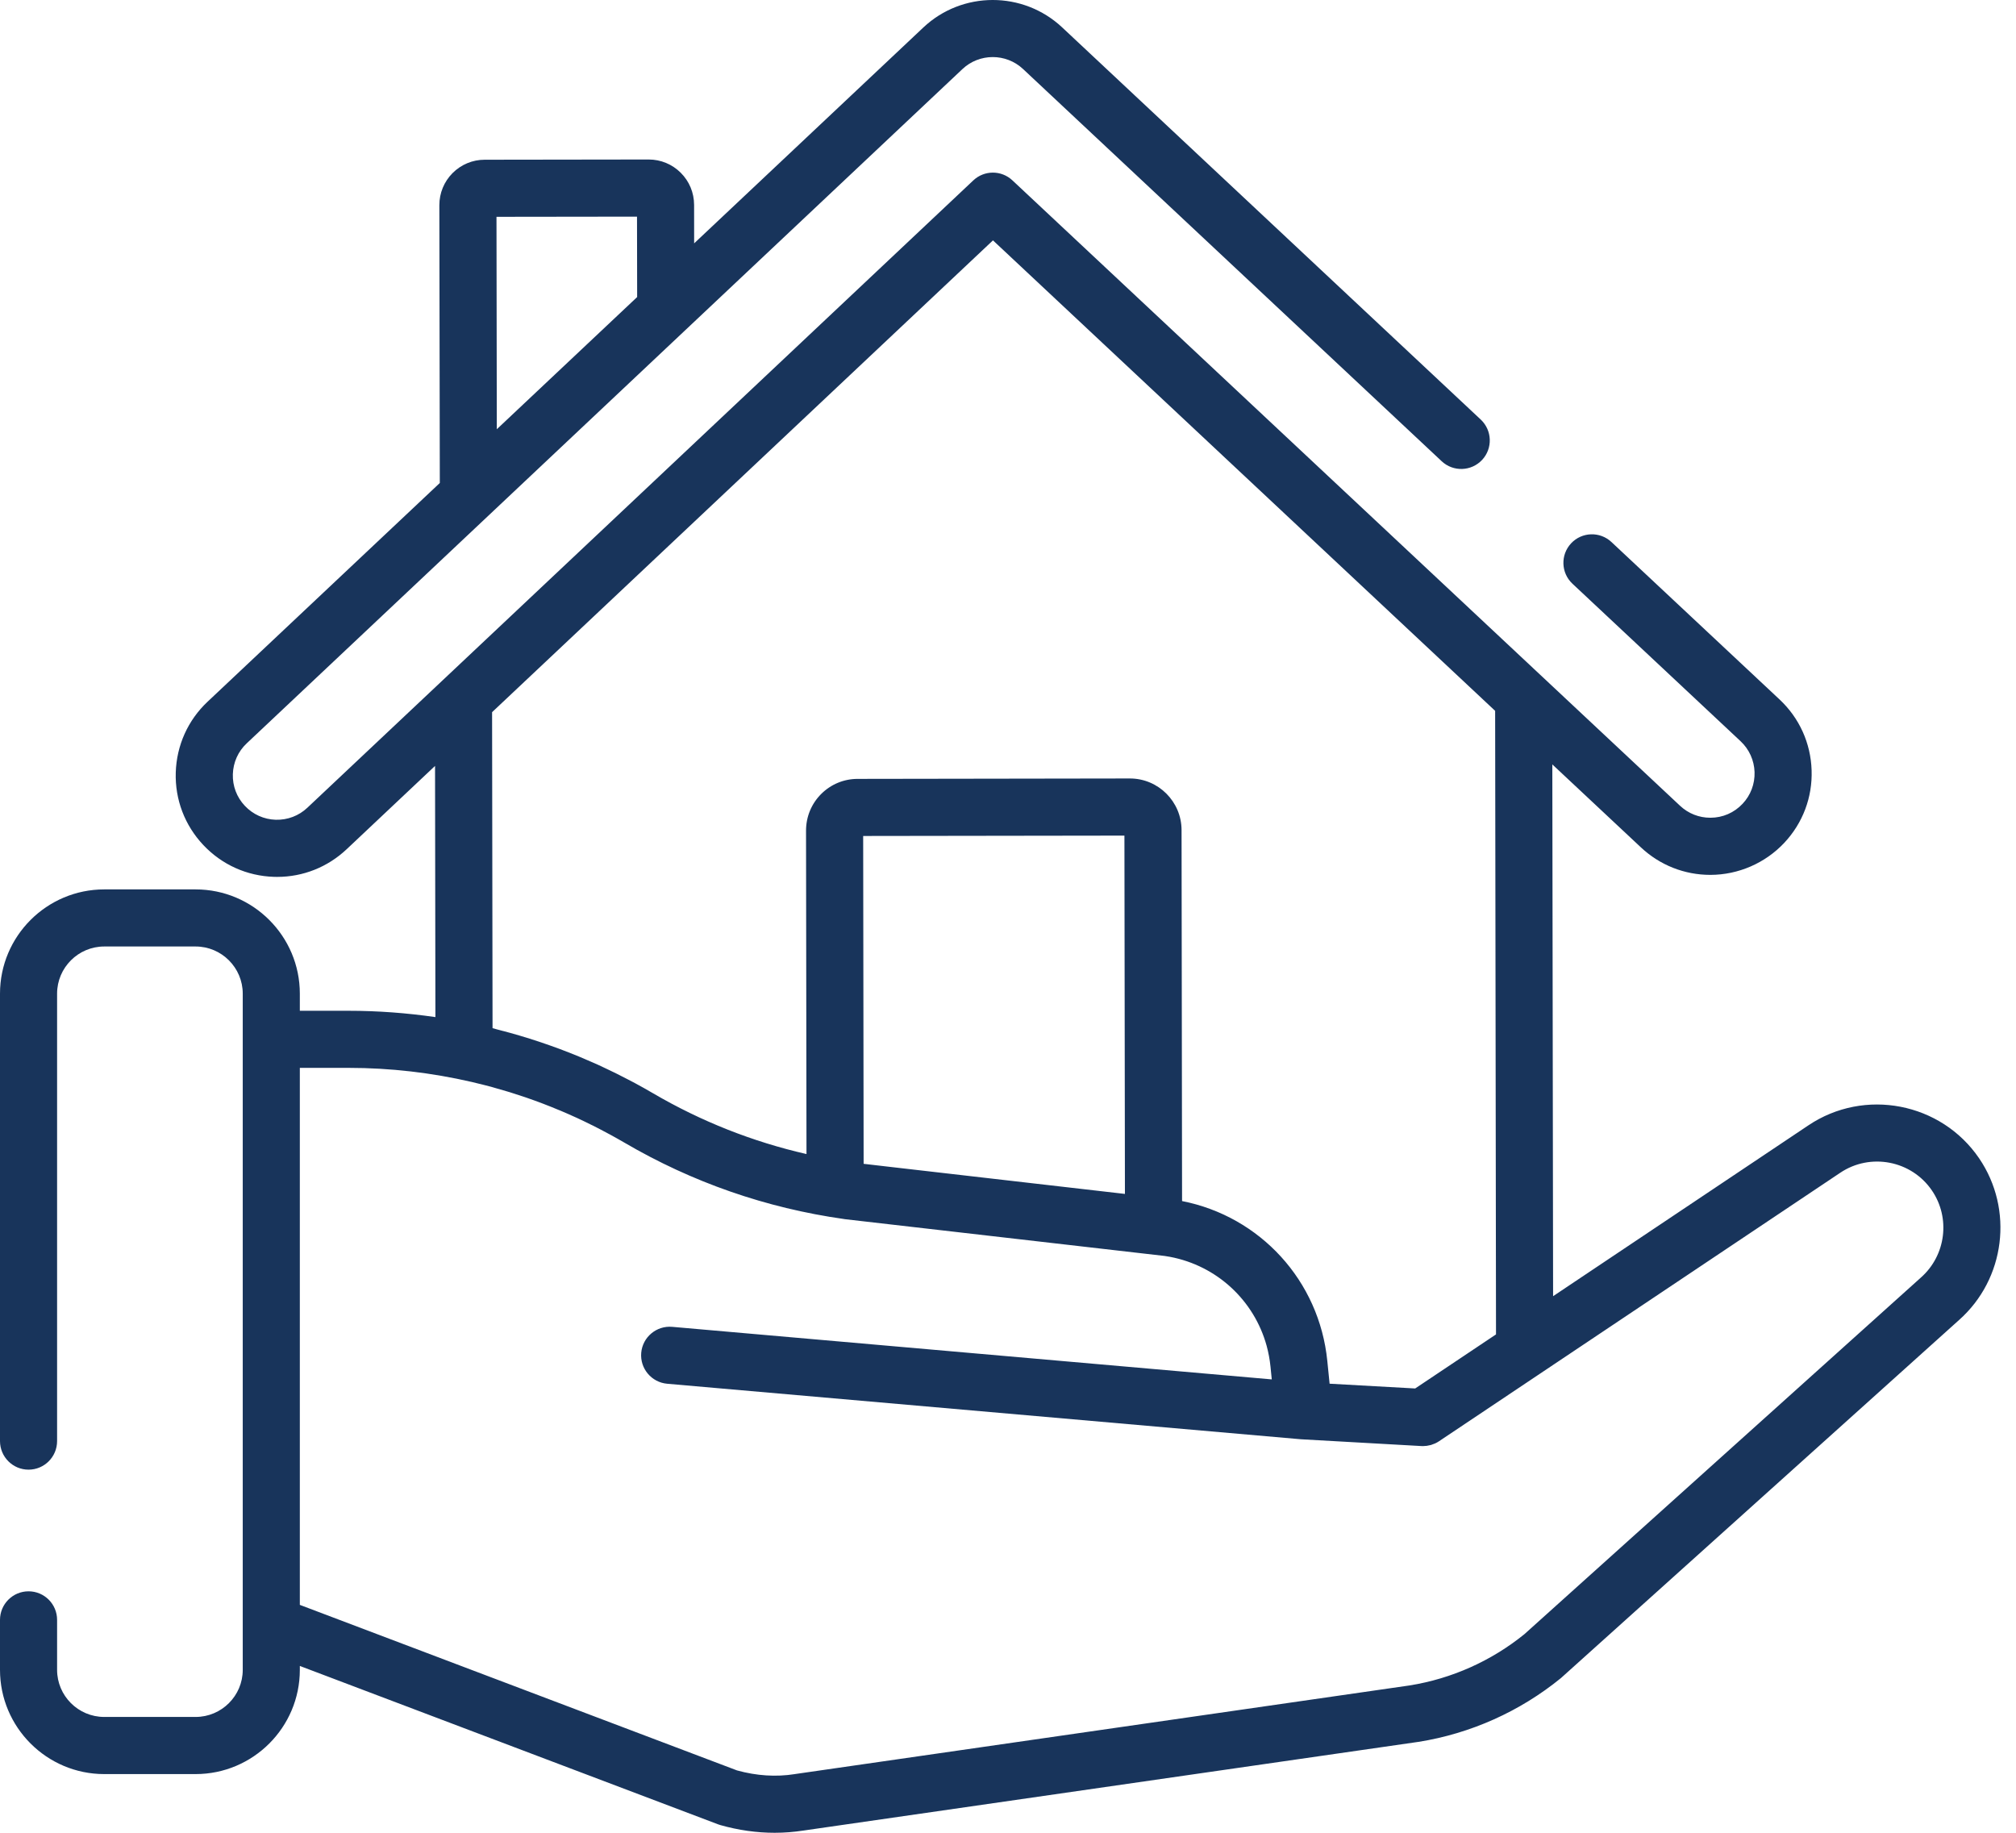 <?xml version="1.0" encoding="UTF-8"?> <svg xmlns="http://www.w3.org/2000/svg" width="44" height="40" viewBox="0 0 44 40" fill="none"> <g clip-path="url(#clip0_11_28)"> <path d="M43.196 25.281C42.365 24.061 40.693 23.738 39.468 24.561L33.897 28.289L33.88 16.683L35.816 18.496C36.228 18.882 36.764 19.094 37.328 19.094C37.329 19.094 37.33 19.094 37.331 19.094C37.94 19.093 38.527 18.838 38.943 18.394C39.347 17.963 39.559 17.4 39.539 16.81C39.52 16.219 39.272 15.671 38.841 15.267L35.171 11.83C34.92 11.594 34.525 11.607 34.29 11.858C34.055 12.11 34.068 12.504 34.319 12.739L37.989 16.177C38.177 16.353 38.285 16.593 38.294 16.85C38.302 17.108 38.21 17.354 38.033 17.542C37.849 17.738 37.599 17.847 37.33 17.847C37.329 17.847 37.328 17.847 37.328 17.847C37.082 17.847 36.848 17.755 36.668 17.586L22.096 3.936C21.856 3.711 21.483 3.711 21.243 3.937L6.709 17.628C6.522 17.805 6.276 17.898 6.018 17.891C5.76 17.883 5.521 17.775 5.344 17.587C5.167 17.4 5.074 17.154 5.082 16.897C5.09 16.639 5.197 16.399 5.385 16.223L21.005 1.508C21.375 1.159 21.956 1.158 22.328 1.506L31.466 10.067C31.717 10.302 32.111 10.289 32.347 10.038C32.582 9.787 32.569 9.393 32.318 9.157L23.18 0.596C22.329 -0.2 20.999 -0.199 20.151 0.601L15.15 5.311L15.149 4.471C15.148 4.206 15.045 3.957 14.857 3.77C14.67 3.584 14.422 3.481 14.157 3.481C14.157 3.481 14.156 3.481 14.156 3.481L10.579 3.486C10.314 3.486 10.065 3.59 9.878 3.777C9.691 3.965 9.589 4.214 9.589 4.479L9.599 10.541L4.53 15.315C4.1 15.72 3.854 16.269 3.836 16.86C3.818 17.45 4.032 18.012 4.437 18.442C4.842 18.872 5.39 19.119 5.981 19.137C6.004 19.137 6.026 19.138 6.049 19.138C6.615 19.138 7.15 18.925 7.564 18.536L9.495 16.716L9.503 22.198C8.878 22.108 8.246 22.06 7.611 22.06H6.544V21.686C6.544 20.432 5.524 19.411 4.269 19.411H2.275C1.021 19.411 0 20.431 0 21.686V31.451C0 31.796 0.279 32.075 0.623 32.075C0.967 32.075 1.246 31.796 1.246 31.451V21.686C1.246 21.119 1.708 20.657 2.275 20.657H4.269C4.836 20.657 5.298 21.119 5.298 21.686V22.683V35.456V36.444C5.298 37.011 4.836 37.472 4.269 37.472H2.275C1.708 37.472 1.246 37.011 1.246 36.444V35.353C1.246 35.009 0.967 34.73 0.623 34.73C0.279 34.73 0 35.009 0 35.353V36.444C0 37.698 1.021 38.719 2.275 38.719H4.269C5.524 38.719 6.544 37.698 6.544 36.444V36.359L15.671 39.815C15.688 39.821 15.705 39.827 15.722 39.832C16.119 39.944 16.515 40 16.907 40C17.119 40 17.329 39.983 17.538 39.951L30.949 38.017C30.953 38.017 30.956 38.016 30.959 38.016C32.099 37.834 33.175 37.352 34.07 36.622C34.077 36.616 34.085 36.609 34.092 36.602L42.757 28.809C43.766 27.914 43.955 26.397 43.196 25.281ZM13.903 4.728L13.906 6.483L10.843 9.368L10.836 4.732L13.903 4.728ZM21.672 5.246L32.632 15.514L32.651 29.123L30.887 30.303L29.019 30.199L28.969 29.702C28.795 27.954 27.505 26.548 25.799 26.213L25.788 18.117C25.787 17.495 25.281 16.99 24.66 16.99C24.659 16.99 24.659 16.99 24.658 16.99L18.718 16.999C18.417 16.999 18.134 17.117 17.921 17.33C17.709 17.543 17.592 17.827 17.592 18.128L17.602 25.187C16.425 24.918 15.302 24.474 14.252 23.86C14.121 23.783 13.988 23.709 13.855 23.637C13.803 23.609 13.75 23.582 13.698 23.555C13.616 23.513 13.535 23.47 13.453 23.43C13.388 23.397 13.322 23.366 13.256 23.335C13.186 23.302 13.117 23.268 13.046 23.236C12.975 23.204 12.902 23.173 12.83 23.142C12.764 23.113 12.698 23.085 12.632 23.057C12.558 23.027 12.483 22.997 12.409 22.968C12.342 22.942 12.276 22.916 12.209 22.891C12.135 22.864 12.061 22.837 11.987 22.811C11.917 22.786 11.847 22.762 11.777 22.739C11.705 22.715 11.634 22.692 11.562 22.669C11.486 22.645 11.409 22.622 11.332 22.599C11.266 22.58 11.2 22.56 11.133 22.542C11.047 22.518 10.96 22.495 10.872 22.473C10.831 22.462 10.791 22.45 10.75 22.44L10.74 15.543L21.672 5.246ZM24.552 26.057L19.34 25.457L18.849 25.4L18.839 18.245L24.541 18.237L24.552 26.057ZM41.927 27.88L33.27 35.666C32.549 36.25 31.684 36.637 30.767 36.784L17.361 38.717C17.358 38.717 17.355 38.718 17.352 38.718L17.343 38.72C16.937 38.784 16.514 38.757 16.086 38.639L6.544 35.026V23.306H7.611C8.518 23.306 9.42 23.411 10.298 23.614C10.331 23.622 10.363 23.63 10.396 23.638C10.504 23.664 10.611 23.69 10.719 23.719C10.728 23.722 10.737 23.725 10.746 23.727C10.854 23.757 10.961 23.788 11.067 23.82C11.086 23.826 11.106 23.831 11.125 23.837C11.238 23.872 11.351 23.909 11.463 23.947C11.475 23.951 11.486 23.955 11.498 23.959C11.732 24.04 11.964 24.128 12.192 24.224C12.205 24.229 12.217 24.234 12.23 24.239C12.344 24.287 12.457 24.337 12.569 24.388C12.572 24.39 12.576 24.391 12.579 24.392C12.687 24.442 12.795 24.494 12.903 24.548C12.915 24.554 12.928 24.56 12.941 24.566C13.046 24.619 13.15 24.673 13.253 24.729C13.273 24.739 13.292 24.75 13.312 24.76C13.416 24.817 13.52 24.875 13.623 24.935C15.105 25.803 16.72 26.365 18.421 26.605C18.426 26.606 18.432 26.607 18.437 26.608L25.419 27.411C25.458 27.417 25.496 27.423 25.534 27.43C26.562 27.624 27.373 28.383 27.645 29.372C27.685 29.519 27.713 29.67 27.729 29.826L27.757 30.105L14.671 28.958C14.328 28.928 14.025 29.182 13.995 29.524C13.965 29.867 14.219 30.17 14.562 30.2L28.397 31.412C28.4 31.412 28.403 31.412 28.407 31.412C28.41 31.413 28.413 31.413 28.416 31.413L31.026 31.56C31.037 31.56 31.049 31.561 31.06 31.561C31.073 31.561 31.085 31.559 31.097 31.558C31.111 31.557 31.125 31.556 31.139 31.555C31.157 31.552 31.175 31.548 31.194 31.544C31.207 31.541 31.22 31.539 31.233 31.536C31.253 31.53 31.272 31.522 31.291 31.514C31.302 31.51 31.312 31.507 31.323 31.502C31.352 31.489 31.38 31.473 31.407 31.455L33.622 29.973C33.622 29.973 33.622 29.973 33.622 29.973L40.163 25.596C40.821 25.153 41.719 25.327 42.165 25.982C42.573 26.581 42.472 27.396 41.927 27.88Z" fill="#18345B"></path> </g> <defs> <clipPath id="clip0_11_28"> <rect width="44" height="40" fill="white"></rect> </clipPath> </defs> </svg> 